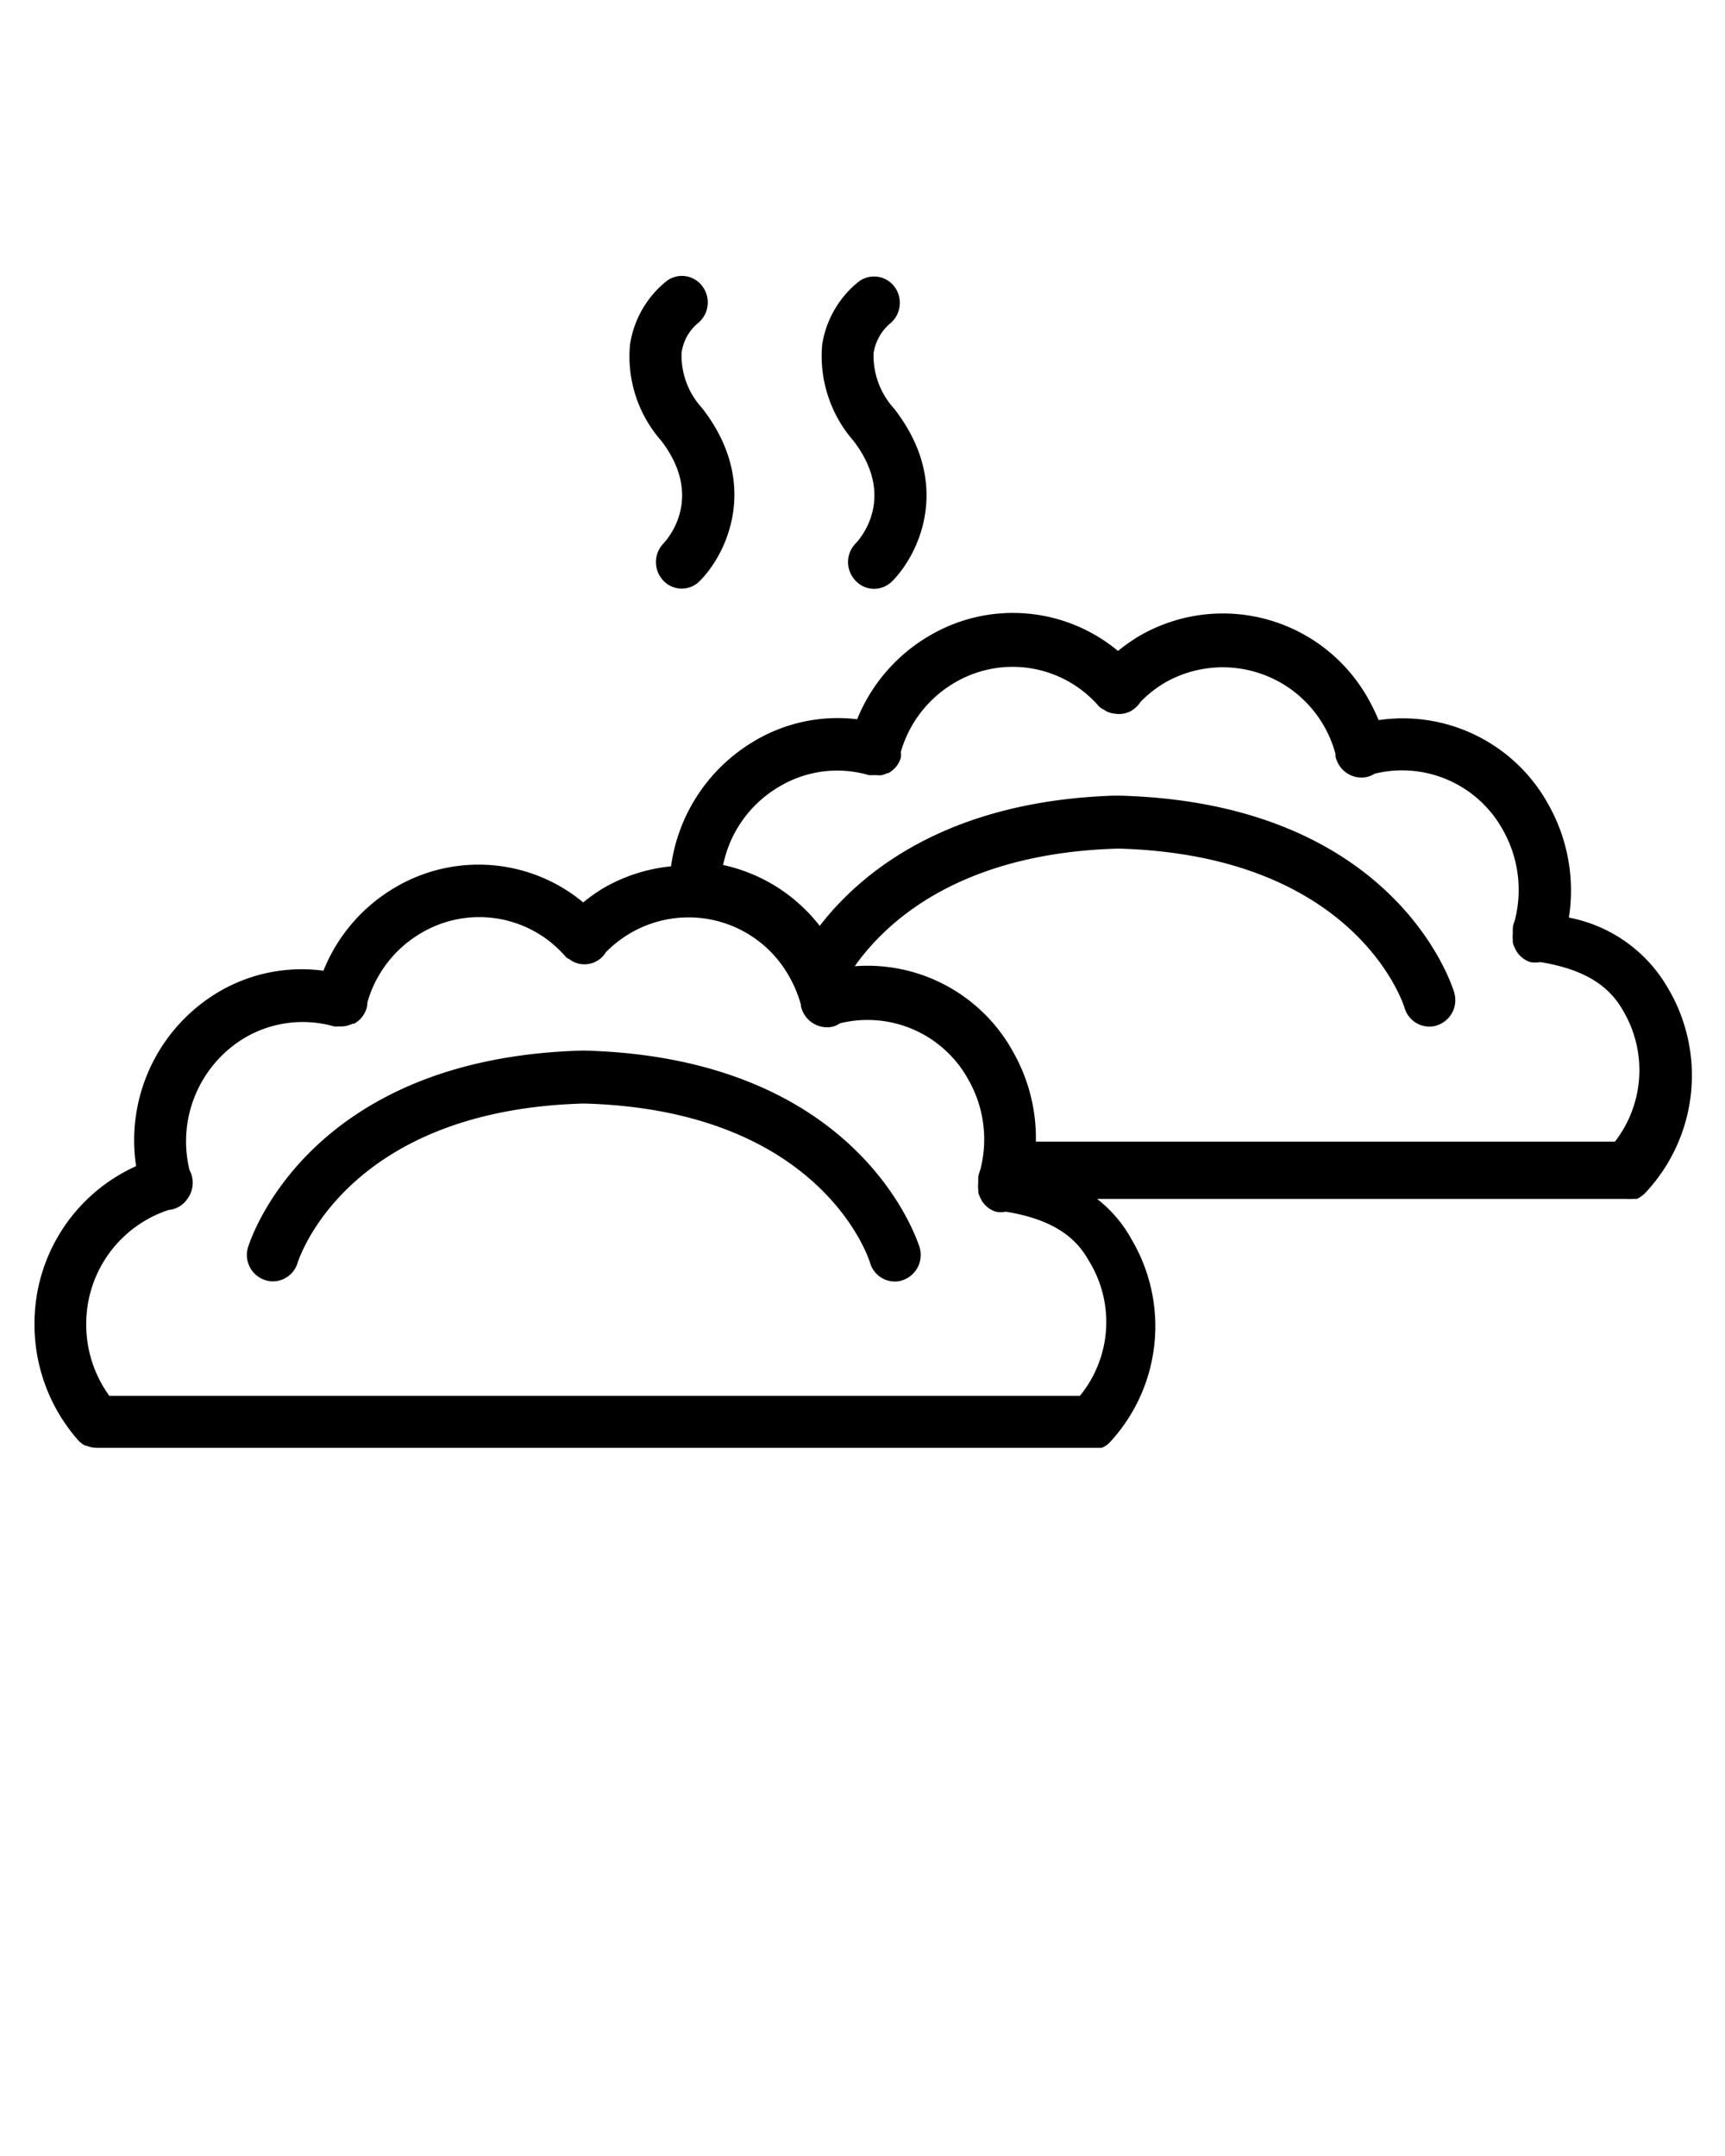 <?xml version="1.0" encoding="UTF-8"?> <svg xmlns="http://www.w3.org/2000/svg" data-name="Layer 1" viewBox="0 0 100 125" x="0px" y="0px"> <path d="M38.46,31.51a1.56,1.56,0,0,0,0,2.16,1.46,1.46,0,0,0,2.12,0c1.53-1.54,3.53-5.61.13-10a4.52,4.52,0,0,1-1.2-3.2,2.72,2.72,0,0,1,.92-1.71,1.55,1.55,0,0,0,.31-2.13,1.47,1.47,0,0,0-2.09-.34A5.82,5.82,0,0,0,36.52,20a7.4,7.4,0,0,0,1.81,5.55C40.85,28.84,38.7,31.25,38.46,31.51Z"></path> <path d="M49.6,31.51a1.55,1.55,0,0,0,0,2.16,1.47,1.47,0,0,0,1.07.47,1.5,1.5,0,0,0,1.05-.44c1.53-1.54,3.53-5.61.12-10a4.57,4.57,0,0,1-1.2-3.2,2.82,2.82,0,0,1,.92-1.71,1.56,1.56,0,0,0,.32-2.13,1.48,1.48,0,0,0-2.09-.34A5.82,5.82,0,0,0,47.66,20a7.48,7.48,0,0,0,1.81,5.55C52,28.84,49.85,31.25,49.6,31.51Z"></path> <path d="M33.87,60.91h-.08c-15.95.42-19.28,11-19.41,11.4a1.53,1.53,0,0,0,1,1.91,1.41,1.41,0,0,0,.45.07,1.5,1.5,0,0,0,1.42-1.07c.12-.36,2.93-8.87,16.6-9.24,13.66.37,16.48,8.87,16.59,9.24a1.5,1.5,0,0,0,1.43,1.08,1.35,1.35,0,0,0,.44-.07,1.55,1.55,0,0,0,1-1.92C53.15,71.87,49.82,61.33,33.87,60.91Z"></path> <path d="M96.64,57.2a8.44,8.44,0,0,0-5.69-4,10.15,10.15,0,0,0-1.19-6.56,9.63,9.63,0,0,0-9.84-4.89,11.28,11.28,0,0,0-.56-1.16A9.65,9.65,0,0,0,66,36.9a11.08,11.08,0,0,0-1.19.84,9.52,9.52,0,0,0-11-.84,9.9,9.9,0,0,0-4.12,4.8A9.44,9.44,0,0,0,43.67,43a10,10,0,0,0-4.77,7.23v0A9.67,9.67,0,0,0,35,51.48a9.82,9.82,0,0,0-1.19.84,9.5,9.5,0,0,0-10.95-.84,9.83,9.83,0,0,0-4.11,4.8,9.47,9.47,0,0,0-6.11,1.25A10,10,0,0,0,7.89,67.61,10,10,0,0,0,2,76.78,10.14,10.14,0,0,0,4.53,83.5l0,0a1,1,0,0,0,.15.14l.08.07.19.11.07,0a1.45,1.45,0,0,0,.59.12H63.3l.29,0,.15,0,.13,0a1.3,1.3,0,0,0,.26-.14l0,0a1.18,1.18,0,0,0,.21-.18h0a9.9,9.9,0,0,0,1.26-11.76,7.59,7.59,0,0,0-2-2.35H94.3a1.53,1.53,0,0,0,.3,0l.15,0,.13,0a.94.94,0,0,0,.22-.12.18.18,0,0,0,.07-.05,1.06,1.06,0,0,0,.2-.17h0A9.93,9.93,0,0,0,96.64,57.2ZM45.17,45.61a6.54,6.54,0,0,1,5.2-.67h0a.7.7,0,0,0,.14,0h.31a1.12,1.12,0,0,0,.31,0,1,1,0,0,0,.28-.11l.08,0a1.51,1.51,0,0,0,.73-.89,1.33,1.33,0,0,0,0-.34,6.84,6.84,0,0,1,3.09-4,6.61,6.61,0,0,1,8.35,1.3h0l.1.1a.79.79,0,0,0,.23.14,1.22,1.22,0,0,0,.19.12,1.54,1.54,0,0,0,.48.12h0A1.41,1.41,0,0,0,65.86,41a1.53,1.53,0,0,0,.26-.31,6.9,6.9,0,0,1,1.41-1.11,6.76,6.76,0,0,1,9.89,4.14l0,.06a.13.13,0,0,0,0,.06.73.73,0,0,0,.06.21,1.53,1.53,0,0,0,1.75,1,1.3,1.3,0,0,0,.45-.19,6.67,6.67,0,0,1,7.45,3.27,7.06,7.06,0,0,1,.69,5.21,2.58,2.58,0,0,0-.12.42s0,0,0,0l0,.12a1.6,1.6,0,0,0,0,.21v0s0,0,0,0a1.85,1.85,0,0,0,0,.41.7.7,0,0,0,0,.14,1.31,1.31,0,0,0,.12.33,1.48,1.48,0,0,0,.89.81,1.63,1.63,0,0,0,.58,0c2.41.39,3.93,1.28,4.78,2.78a6.77,6.77,0,0,1-.45,7.63H60.05a10.12,10.12,0,0,0-1.3-5.17,9.63,9.63,0,0,0-9.2-5c1.84-2.61,6.13-6.57,15.29-6.82,13.66.38,16.48,8.88,16.59,9.25a1.5,1.5,0,0,0,1.43,1.07,1.39,1.39,0,0,0,.44-.07,1.54,1.54,0,0,0,1-1.91c-.13-.45-3.47-11-19.42-11.41h-.31c-9.71.32-14.69,4.49-17.05,7.55a9.7,9.7,0,0,0-5.6-3.53A6.85,6.85,0,0,1,45.17,45.61ZM62.6,80.93H6.34A7,7,0,0,1,5,76.78a6.94,6.94,0,0,1,4.78-6.63,1.55,1.55,0,0,0,.31-.06,1.49,1.49,0,0,0,.75-.55,1.57,1.57,0,0,0,.29-1.33,1.42,1.42,0,0,0-.14-.36,7,7,0,0,1,3.18-7.67,6.63,6.63,0,0,1,5.2-.67h.06a.5.5,0,0,0,.13,0h.29a1.34,1.34,0,0,0,.3-.05,2.65,2.65,0,0,0,.3-.11l.08,0a1.5,1.5,0,0,0,.72-.89,1.41,1.41,0,0,0,.05-.35,6.82,6.82,0,0,1,3.09-4,6.61,6.61,0,0,1,8.35,1.3h0l.09.1c.08.06.17.1.25.15a.87.87,0,0,0,.18.11,1.46,1.46,0,0,0,1.6-.24,1.35,1.35,0,0,0,.26-.32,6.86,6.86,0,0,1,1.41-1.1,6.68,6.68,0,0,1,9.24,2.54,7.09,7.09,0,0,1,.66,1.6s0,0,0,0a.15.15,0,0,0,0,.07.83.83,0,0,0,.06.21,1.55,1.55,0,0,0,1.76,1,1.35,1.35,0,0,0,.44-.2,6.67,6.67,0,0,1,7.45,3.27,7,7,0,0,1,.69,5.22,2.1,2.1,0,0,0-.12.42,0,0,0,0,1,0,0s0,.07,0,.12a1.46,1.46,0,0,0,0,.2s0,0,0,0,0,0,0,0a1.91,1.91,0,0,0,0,.42l0,.14a1.85,1.85,0,0,0,.12.33,1.46,1.46,0,0,0,.9.8,1.38,1.38,0,0,0,.57,0c2.41.39,3.94,1.28,4.78,2.78A6.75,6.75,0,0,1,62.6,80.93Z"></path> </svg> 